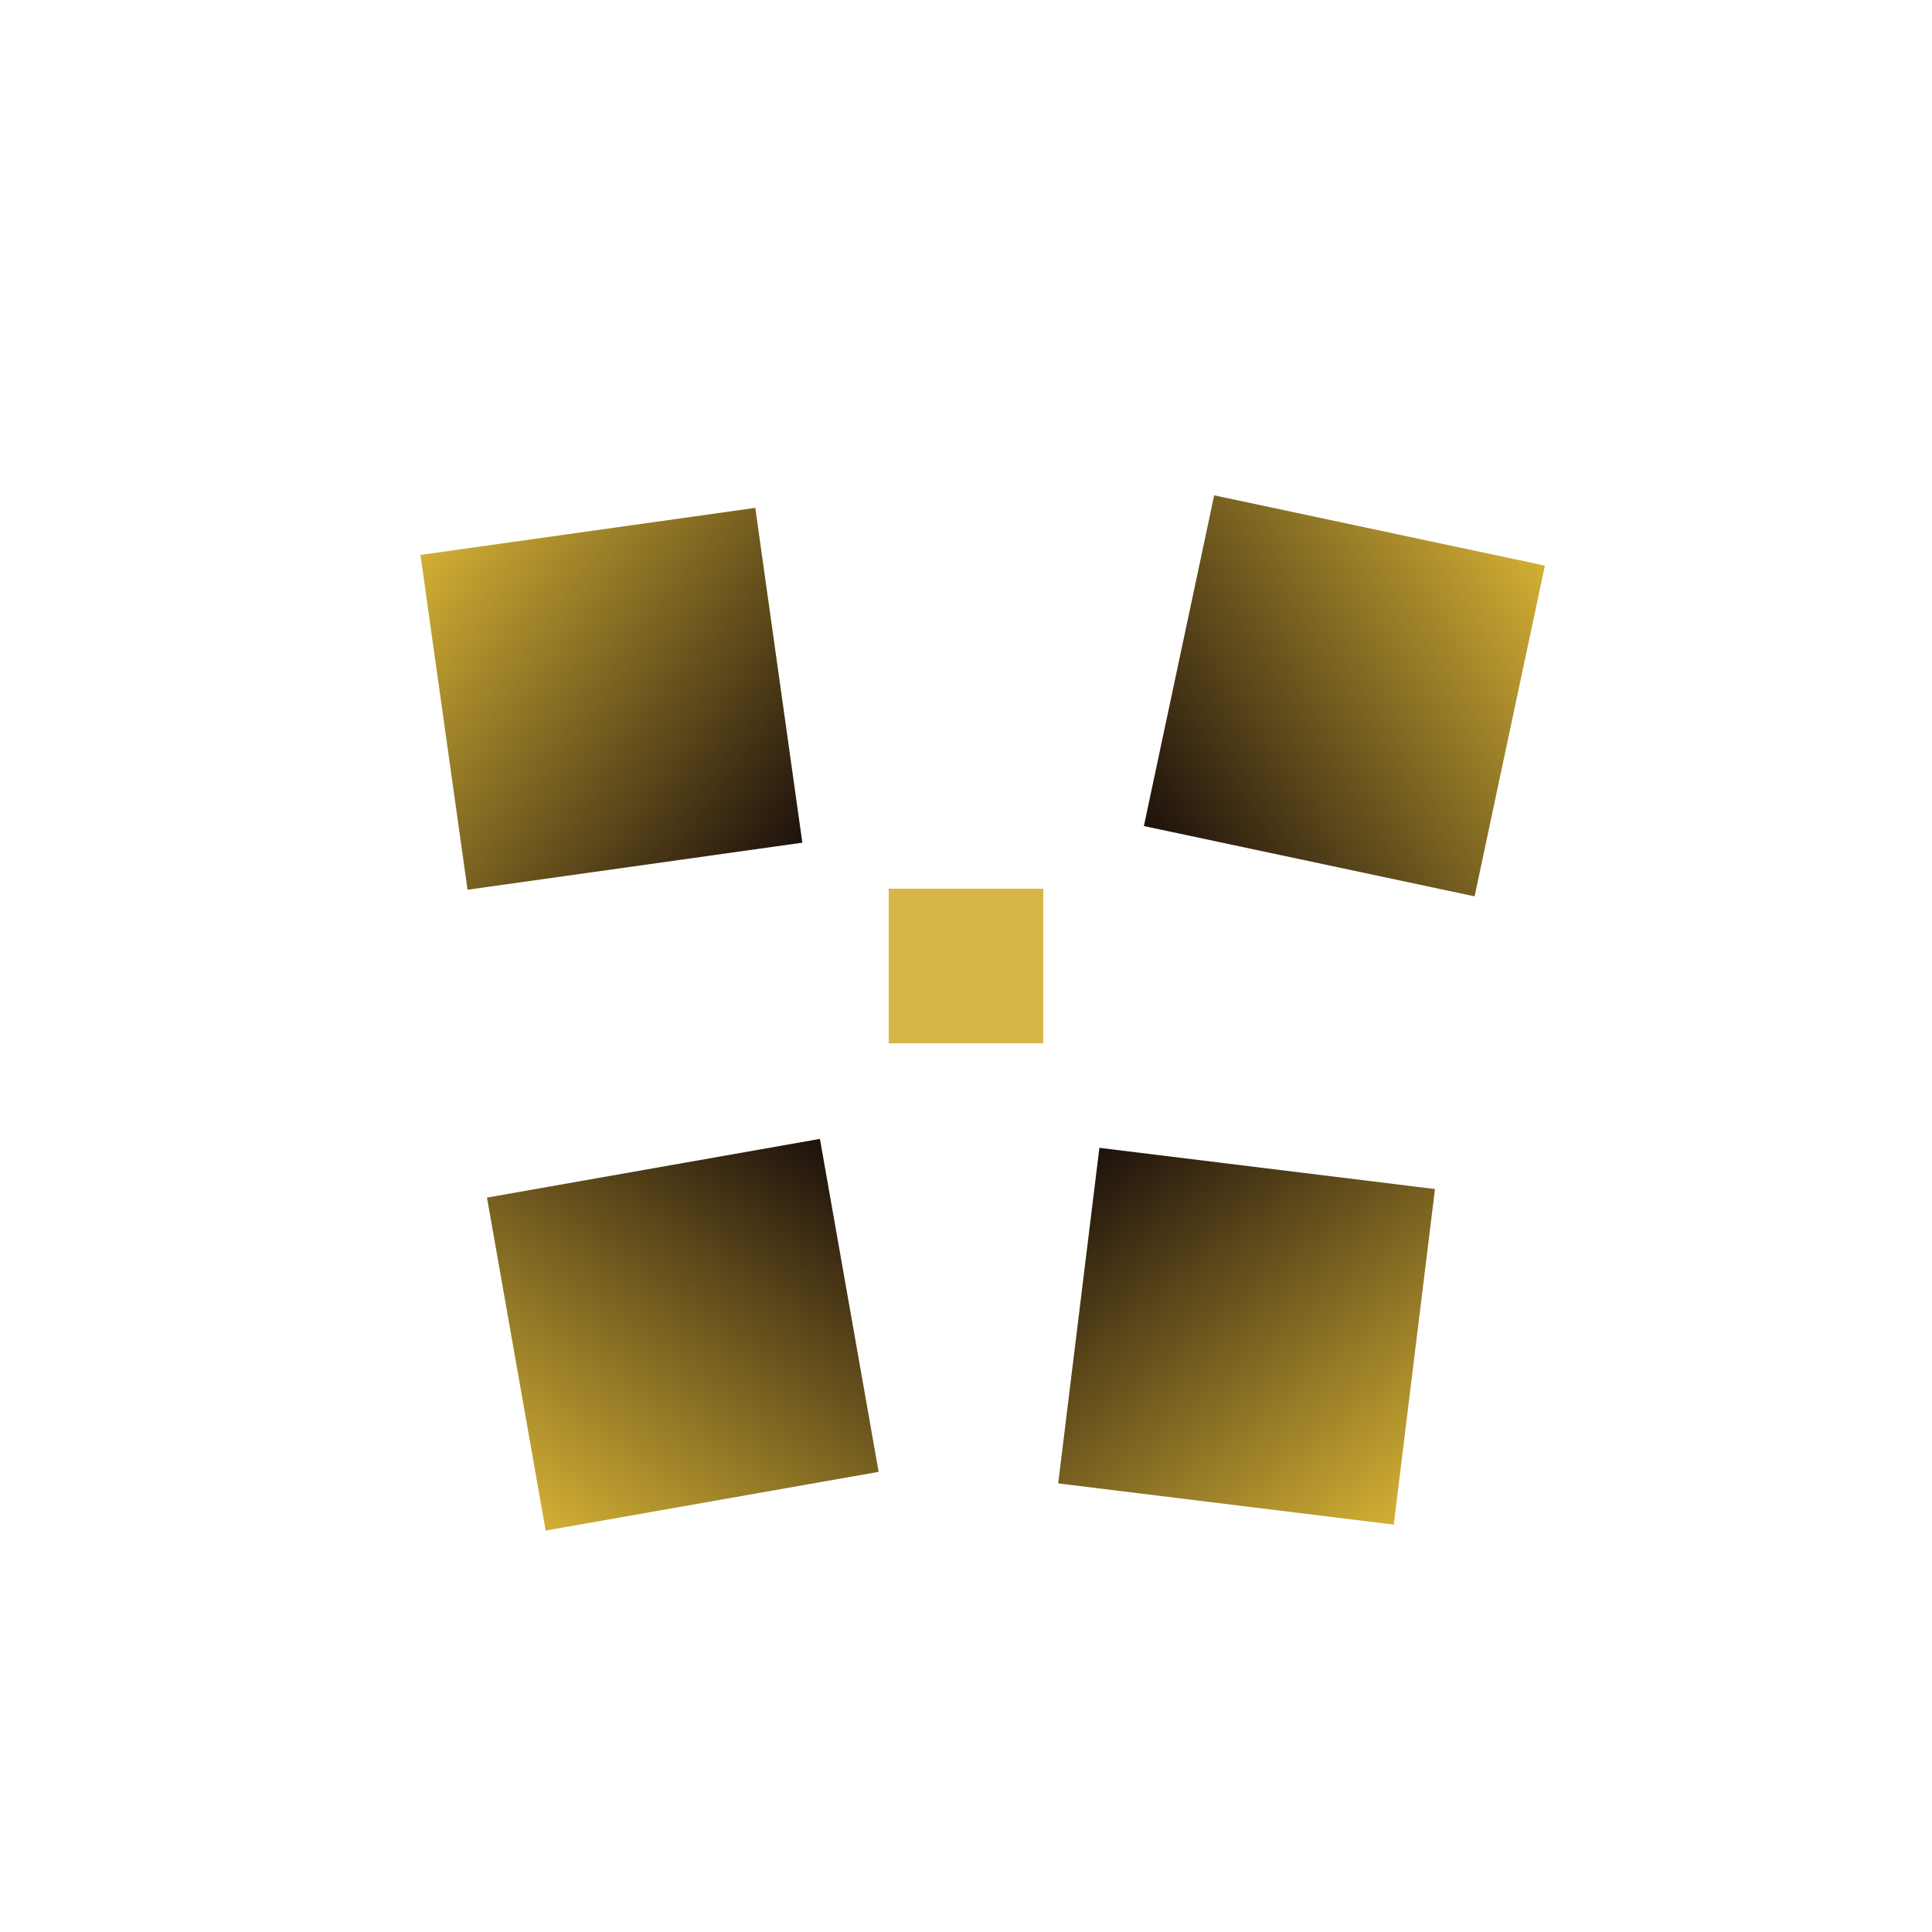 <svg xmlns="http://www.w3.org/2000/svg" viewBox="0 0 200 200" width="400" height="400">
  <defs>
    <linearGradient id="grad1" x1="0%" y1="0%" x2="100%" y2="100%">
      <stop offset="0%" style="stop-color:rgb(210,175,52);stop-opacity:1" />
      <stop offset="100%" style="stop-color:rgb(29,17,12);stop-opacity:1" />
    </linearGradient>
    <linearGradient id="grad2" x1="100%" y1="0%" x2="0%" y2="100%">
      <stop offset="0%" style="stop-color:rgb(210,175,52);stop-opacity:1" />
      <stop offset="100%" style="stop-color:rgb(29,17,12);stop-opacity:1" />
    </linearGradient>
    <linearGradient id="grad3" x1="0%" y1="100%" x2="100%" y2="0%">
      <stop offset="0%" style="stop-color:rgb(210,175,52);stop-opacity:1" />
      <stop offset="100%" style="stop-color:rgb(29,17,12);stop-opacity:1" />
    </linearGradient>
    <linearGradient id="grad4" x1="100%" y1="100%" x2="0%" y2="0%">
      <stop offset="0%" style="stop-color:rgb(210,175,52);stop-opacity:1" />
      <stop offset="100%" style="stop-color:rgb(29,17,12);stop-opacity:1" />
    </linearGradient>
  </defs>
  
  <g transform="translate(100, 100)">
    <path d="M -45 -45 L -10 -45 L -10 -10 L -45 -10 Z" fill="url(#grad1)" transform="rotate(-8) translate(-5, -5)" />
    
    <path d="M 10 -45 L 45 -45 L 45 -10 L 10 -10 Z" fill="url(#grad2)" transform="rotate(12) translate(5, -8)" />
    
    <path d="M -45 10 L -10 10 L -10 45 L -45 45 Z" fill="url(#grad3)" transform="rotate(-10) translate(-8, 5)" />
    
    <path d="M 10 10 L 45 10 L 45 45 L 10 45 Z" fill="url(#grad4)" transform="rotate(7) translate(6, 7)" />
    
    <rect x="-8" y="-8" width="16" height="16" fill="rgb(210,175,52)" opacity="0.9" />
  </g>
</svg>